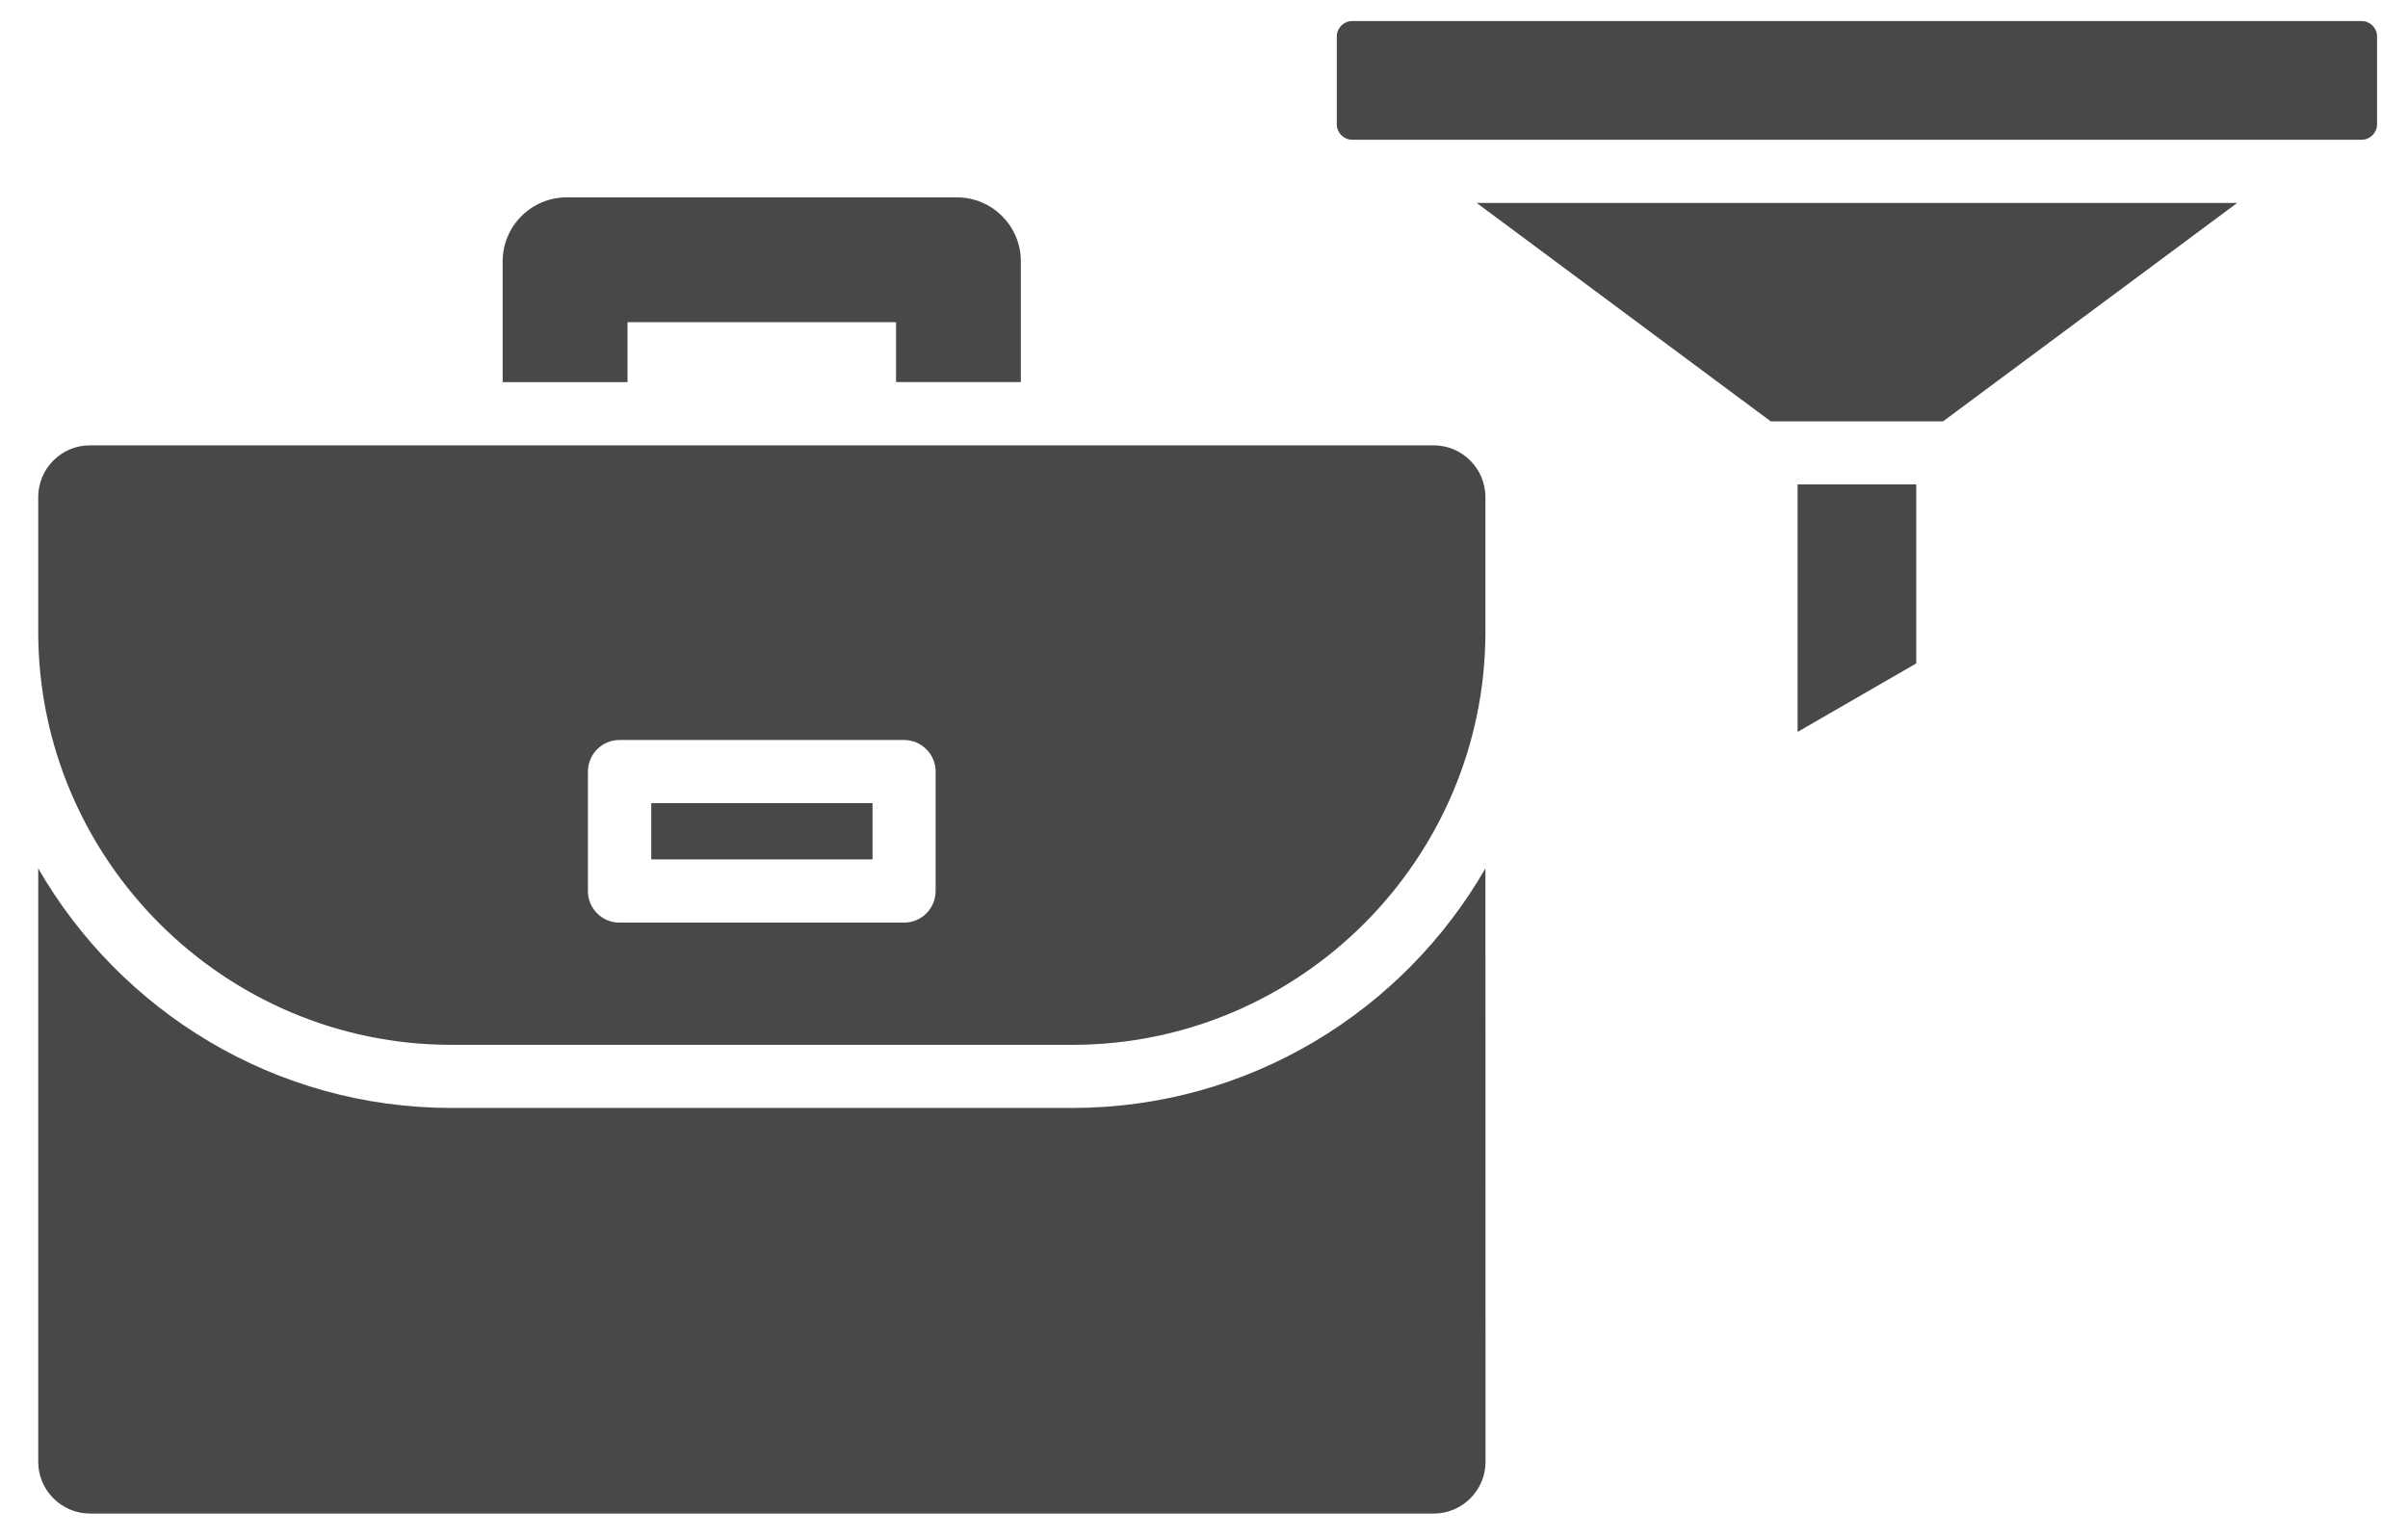 <svg width="47" height="30" viewBox="0 0 47 30" fill="none" xmlns="http://www.w3.org/2000/svg">
<path fill-rule="evenodd" clip-rule="evenodd" d="M11.059 3.853H18.68C19.366 3.853 19.925 4.414 19.925 5.099V7.458H17.489V6.289H12.248V7.46H9.811V5.101C9.811 4.414 10.372 3.853 11.059 3.853ZM37.926 8.225L43.666 3.962H28.823L34.561 8.225H37.926ZM37.402 12.951V9.457H35.086V14.288L37.402 12.951ZM46.097 0.411H26.391C26.308 0.411 26.235 0.445 26.18 0.499C26.126 0.554 26.092 0.629 26.092 0.71V2.429C26.092 2.51 26.126 2.585 26.18 2.64C26.235 2.694 26.31 2.728 26.391 2.728H46.097C46.179 2.728 46.253 2.694 46.307 2.64C46.362 2.585 46.396 2.51 46.396 2.429V0.71C46.396 0.629 46.362 0.554 46.307 0.499C46.253 0.445 46.179 0.411 46.097 0.411ZM1.754 8.694H27.983C28.538 8.694 28.993 9.147 28.993 9.704V12.332C28.993 16.773 25.37 20.397 20.928 20.397H8.811C4.37 20.397 0.746 16.773 0.746 12.332V9.704C0.746 9.147 1.198 8.694 1.754 8.694ZM12.092 14.446C11.751 14.446 11.475 14.723 11.475 15.063V17.394C11.475 17.735 11.751 18.011 12.092 18.011H17.645C17.986 18.011 18.262 17.735 18.262 17.394V15.063C18.262 14.723 17.986 14.446 17.645 14.446H12.092ZM17.03 15.678H12.711V16.777H17.03V15.678ZM28.993 16.952C27.386 19.744 24.371 21.629 20.928 21.629H8.811C5.369 21.629 2.353 19.744 0.746 16.952V28.537C0.746 29.092 1.2 29.547 1.757 29.547H27.985C28.54 29.547 28.995 29.094 28.995 28.537L28.993 16.952Z" fill="#484848"/>
</svg>
